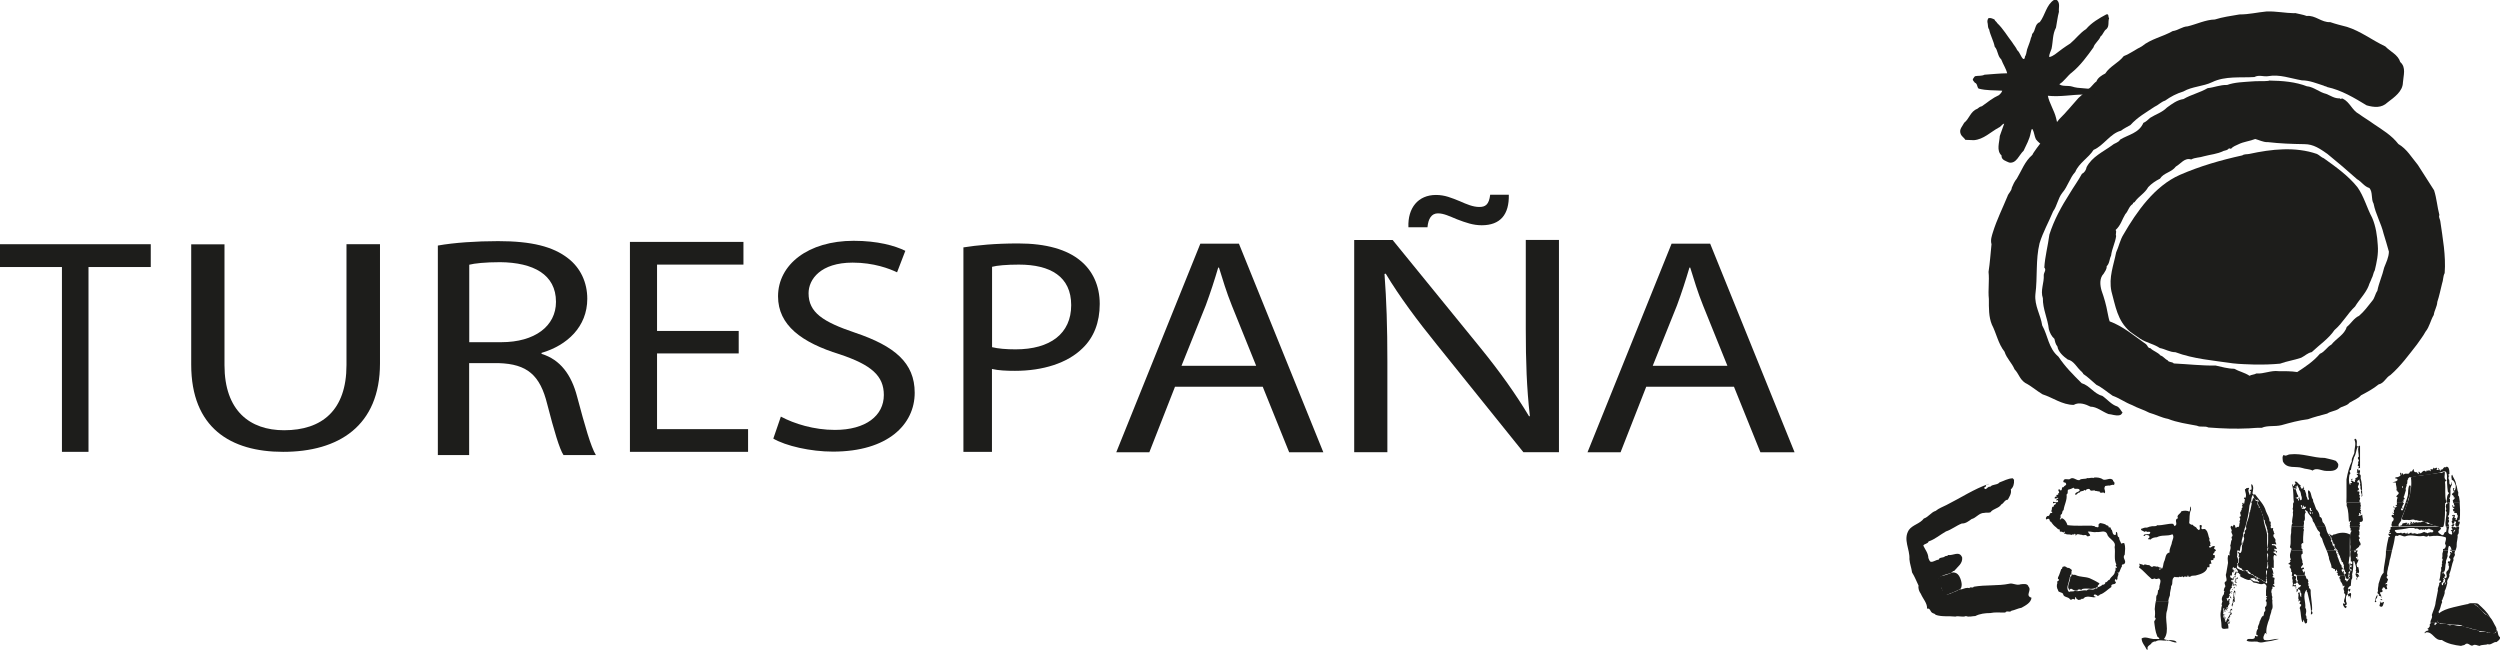 <?xml version="1.0" encoding="UTF-8"?><svg id="Capa_2" xmlns="http://www.w3.org/2000/svg" viewBox="0 0 226.85 58.95"><defs><style>.cls-1{fill-rule:evenodd;}.cls-1,.cls-2{fill:#1d1d1b;}</style></defs><g id="LOGOS_PATROS"><g id="Capa_1-2"><path class="cls-2" d="M208.24,1.18c.35.09.73.14,1.07.27.79-.09,1.33.6,2.14.56.52.18.98.29,1.52.43,1.24.39,2.3,1.22,3.47,1.77.46.48,1.16.75,1.36,1.42.56.49.28,1.23.24,1.87-.02.79-.77,1.32-1.39,1.79-.55.53-1.22.46-1.9.27-1.12-.68-2.28-1.38-3.58-1.66-.09-.08-.23-.06-.32-.13-.64-.2-1.28-.48-1.98-.48-1-.17-2.03-.57-3.05-.38-.44.07-.82-.15-1.26.08-1.24.08-2.65-.11-3.82.46-.83.4-1.83.39-2.62.85-.62.19-1.12.45-1.66.83-.36.11-.63.42-.96.56-.77.52-1.53.93-2.19,1.66-.29.17-.59.3-.85.51-.97.24-1.58,1.36-2.49,1.74-.46.73-1.32,1.18-1.66,2-.5.54-.67,1.31-1.18,1.9-.4.51-.46,1.16-.83,1.68-.4.97-.92,1.88-1.23,2.89-.37,1.52-.17,3.03-.38,4.65-.09,1.03.48,1.85.62,2.81.52.91.56,2.08,1.47,2.83.62.93,1.3,1.6,2.11,2.41.74.22,1.12.96,1.87,1.15.44.29.83.81,1.36.96.25.15.31.36.48.56-.09.13-.13.21-.29.24-.34.07-.68-.09-.99-.11-.55-.21-1.06-.67-1.63-.67-.41-.21-1.04-.45-1.52-.16-1.04,0-1.91-.67-2.83-.96-.54-.32-1.01-.75-1.58-1.04-.52-.36-.55-.8-.96-1.23-.25-.6-.71-.97-.91-1.6-.58-.73-.73-1.65-1.15-2.46-.29-.72-.27-1.48-.27-2.32-.09-.82.06-1.64-.03-2.46.13-.82.18-1.68.27-2.51-.11-.4.02-.73.13-1.1.35-1.12.87-2.16,1.31-3.23.08-.29.38-.49.4-.8.12-.29.25-.58.46-.83.43-.71.71-1.56,1.42-2.16.08-.31,2.33-3.1,2.43-3.23.62-.6,1.16-1.28,1.74-1.92.08-.07.98-.87.91-.83.27-.14.44-.49.72-.67.11-.33.5-.57.8-.72.43-.67,1.19-.95,1.68-1.58.58-.22,1.08-.61,1.63-.88.84-.69,1.9-.87,2.81-1.39.49-.06.86-.41,1.36-.43.79-.19,1.66-.61,2.46-.62.69-.22,1.48-.33,2.24-.46.89,0,1.6-.19,2.46-.27.88-.03,1.71.15,2.54.16h-.01Z"/><path class="cls-2" d="M210.86,14.36c1.06.76,2.2,1.56,3.05,2.62.61.86.85,1.87,1.34,2.78.33.76.46,1.64.51,2.49.07.82-.1,1.55-.27,2.27-.14.23-.15.52-.29.75-.07.23-.21.44-.27.67-.27.68-.85,1.24-1.23,1.87-.71.67-1.12,1.5-1.87,2.14-.54.8-1.37,1.34-2.06,2-.37.07-.63.35-.96.51-.63.22-1.3.31-1.92.54-.78.07-1.45.09-2.3.08-.66-.03-1.3-.03-1.98-.11-1.77-.26-3.59-.4-5.21-1.01-.52,0-.93-.29-1.42-.38-.54-.37-1.22-.48-1.77-.84-.31-.2-.93-.65-.93-.65-1.16-1-1.32-2.33-1.69-3.66-.26-1.28.21-2.38.43-3.53.25-.53.35-1.13.67-1.63,1.19-2.06,2.82-4.39,5.11-5.4,1.81-.79,3.71-1.34,5.67-1.77.17-.13.44-.09.62-.13,2.03-.44,4.18-.68,6.15,0,.23.11.4.32.64.4h0Z"/><path class="cls-2" d="M186.67.03c.29.28.11.73.16,1.04-.13.47-.18.99-.27,1.44-.32.59-.26,1.24-.4,1.9-.07.25-.24.51-.21.77.19-.04.35-.13.51-.24.46-.36.91-.69,1.39-.99.51-.42.88-.96,1.44-1.31.49-.58,1.19-.99,1.85-1.34.25-.05.13.24.24.35-.12.35.04.71-.24.99-.25.15-.3.5-.54.67-.13.37-.54.62-.64.99-.55.77-1.18,1.64-1.95,2.27-.39.28-.72.83-1.15,1.07.26.23.78.1,1.15.21.66.23,1.4.09,2.03.32.16.06.09.26.19.38-.29.21-.76.06-1.12.03-1.14,0-2.12.23-3.29.11.14.69.58,1.32.75,2.03.21.73.17,1.58.13,2.38-.02.13-.15.16-.24.24-.23-.04-.46-.24-.54-.46-.22,0-.19.3-.43.27-.32,0-.57-.29-.75-.51-.14-.28-.15-.6-.29-.88-.03-.02-.04-.07-.08-.05-.07.11-.07.25-.11.37-.11.58-.4,1.08-.64,1.6-.41.37-.65,1.19-1.31,1.07-.27-.13-.73-.23-.69-.64-.49-.45-.19-1.18-.16-1.77.13-.38.27-.75.4-1.12-.19.03-.28.27-.48.35-.75.4-1.38,1.08-2.27,1.15l-.77-.03c-.13-.21-.33-.29-.43-.54-.17-.42.17-.69.32-1.01.46-.35.57-1.04,1.18-1.26.13-.11.26-.21.43-.24.51-.37.99-.76,1.55-1.01.13-.12.25-.24.29-.4-.77-.05-1.41,0-2.14-.19-.17-.15-.08-.44-.35-.54-.05-.11-.23-.19-.16-.35.09-.09.09-.19.21-.24.24-.05.59,0,.83-.13.71-.05,1.39-.12,2.06-.13-.1-.42-.38-.83-.54-1.26-.35-.32-.29-.83-.59-1.15-.11-.55-.4-1.03-.51-1.58-.13-.15-.09-.35-.13-.54-.05-.16-.03-.35.08-.48.21-.03.37.05.54.13.04.15.19.19.24.32.55.52.92,1.18,1.36,1.74.14.24.35.46.46.72.26.23.3.56.54.8.21.03.11-.21.21-.29.11-.23.1-.52.21-.75.1-.29.23-.58.29-.88.09-.13.06-.2.11-.35.34-.31.21-.91.69-1.07.5-.65.59-1.59,1.31-2.03l.27.03h0Z"/><path class="cls-1" d="M205.73,12.89c1.22.14,2.16.17,3.37.19.84,0,1.43.43,2.08.88.89.72,1.85,1.54,2.7,2.3.42.23.65.67,1.12.8.33.39.13.99.38,1.42.18.95.69,1.79.91,2.73.18.54.32,1.09.48,1.63-.02.54-.25.97-.43,1.44-.16.72-.48,1.38-.62,2.11-.21.29-.23.66-.48.93-.4.5-.7.92-1.18,1.34-.46.19-.73.71-1.12,1.01-.19.69-.95,1.04-1.39,1.6-.4.21-.6.66-1.04.83-.6.71-1.34,1.19-2.06,1.66-.57-.09-1.14-.08-1.68-.08-.71-.09-1.34.26-2.03.21-.19.11-.43.1-.62.21-.43-.29-.94-.39-1.39-.64-.56,0-1.14-.17-1.68-.29-1.26.02-2.53-.13-3.8-.19-.15-.18-.45-.07-.56-.29-.27-.12-.38-.36-.64-.43-.27-.31-.65-.39-.93-.67-.22.01-.24-.23-.38-.35-1.06-.75-2.1-1.64-3.31-2.08-.09-.25-.13-.54-.19-.8-.12-.68-.31-1.34-.54-1.98-.15-.51-.21-1.14.19-1.55.12-.21.29-.4.27-.67.27-.26.24-.65.4-.96.07-.63.38-1.16.46-1.79-.09-.18.08-.37-.05-.54.48-.43.58-.95.88-1.44.26-.25.32-.71.69-.93-.03-.15.14-.09.19-.21.34-.48.89-.75,1.2-1.31.31-.33.69-.58,1.07-.77.34-.54,1.04-.56,1.44-1.1.45-.25.79-.83,1.39-.64.34-.19.78-.16,1.15-.29.59-.16,1.22-.2,1.77-.48.18-.05.38-.07.51-.24.07,0,.11.05.19.03.17-.2.44-.29.67-.4.48-.24,1.03-.28,1.52-.48.37.1.69.28,1.1.29h0ZM209.37,7.83c.63.09,1.1.55,1.71.69.4.16.78.44,1.23.4.07.13.16-.02.27.03.65.31.85,1.07,1.47,1.39.42.31.92.6,1.34.91.8.54,1.62,1.02,2.24,1.82.76.44,1.2,1.21,1.77,1.9l1.47,2.3c.24.75.28,1.48.48,2.24-.09.19.05.35.08.54.22,1.57.52,3.12.4,4.73-.16.29-.12.65-.24.96-.14.56-.25,1.12-.43,1.66-.02.43-.27.76-.32,1.18-.3.49-.38,1.07-.75,1.52-.22.42-.52.77-.77,1.15-.73.93-1.47,1.96-2.41,2.78-.43.23-.57.75-1.07.85-.5.41-1.05.7-1.6.99-.28.32-.69.45-1.04.67-.27.33-.69.29-.99.56-.32.21-.72.21-1.04.43-.58.16-1.17.3-1.74.51-.83.1-1.62.32-2.41.54-.6.15-1.26,0-1.79.24-.4-.02-.77.03-1.15.05-1.26.06-2.38.02-3.69-.08-.34-.17-.71.01-1.04-.16-.89-.17-1.8-.29-2.62-.62-.6-.11-1.13-.4-1.71-.56-.5-.27-1.06-.42-1.55-.69-.62-.23-1.15-.63-1.77-.85-.49-.33-.94-.74-1.47-.99-.4-.33-.79-.73-1.2-.99.01-.09-.11-.13-.13-.19-.46-.38-.69-.99-1.28-1.12-.4-.29-.86-.69-.93-1.18-.17-.2-.22-.45-.27-.69-.28-.25-.42-.56-.51-.88-.1-.97-.56-1.83-.54-2.81-.25-.72.13-1.38.08-2.11.01-.23.26-.46.05-.67.06-1,.33-1.98.46-2.99.42-1.33,1.09-2.55,1.85-3.74.35-.59.77-1.16,1.1-1.77.24-.12.38-.35.43-.62.51-.95,1.48-1.37,2.32-1.98.23-.21.56-.22.72-.51.73-.45,1.71-.58,2.11-1.52.23-.09.41-.28.62-.46.52-.33,1.06-.47,1.52-.93.45-.33.93-.69,1.5-.77.69-.41,1.5-.58,2.19-.99.6-.06,1.13-.31,1.77-.29.69-.25,1.48-.26,2.24-.32.5-.05,1.03,0,1.52-.05l.03-.03c1.24.02,2.4.11,3.5.54h0Z"/><path class="cls-1" d="M221.1,56.51s.03.06,0,.09c-.11,0-.11.25-.21.05.03-.05.03-.1.05-.14h-.4s.01.04.03.06c-.12.03-.11.15-.08.24-.07.07-.09.21-.21.21-.03.07.05.07.08.11.02.05-.03.07-.05.11-.11-.07-.19.1-.29.11,0,.05,0,.12.03.16-.03-.07.05-.09.08-.13.65-.08.76.78,1.44.69.51.35,1.15.47,1.74.54.13-.06.34-.05.4-.16.28-.19.46.25.69.11.19-.13.4.03.59.05.21-.13.58-.07.75-.16.28.13.52-.24.8-.19.13-.13.32-.19.32-.43-.27-.19-.13-.47-.32-.67-.08.08,0,.1-.05.2-.15.22-.36-.02-.62.07-.04-.1-.13-.02-.19-.03-.2-.19-.5.03-.69-.08-.2-.26-.58-.15-.8-.29-.28-.07-.51-.13-.71-.22-.08,0-.36-.02-.36-.02-.21.01-.5-.13-.69-.08-.24.14-.44-.22-.69-.13l.03-.03c-.12.06-.2,0-.32.05-.06-.02-.11-.05-.15-.09h-.17,0Z"/><path class="cls-1" d="M217.05,49.96c-.05.2-.1.41-.14.63-.11.28-.1.6-.21.88-.02.26-.17.53-.05.77-.29.2.22.29-.03.48v.08c0,.11-.23.12-.16.24.03-.05.09-.06.13-.03.05.02.02.07.03.11l-.08.03c.05.09.05.19.08.29-.04.03-.11.03-.16.03-.03-.05-.05-.12-.11-.16-.19-.07-.13.15-.24.21.08,0,.09.09.08.16-.08.11-.16,0-.24.11.03.13.17.24.11.38-.05-.06-.1-.16-.19-.08,0-.03,0-.07-.03-.08.03,0,.04-.01.05-.03l-.19-.19c.09-.01.04-.13.08-.19-.05-.15.05-.4.05-.62.13-.35.17-.73.46-1.01,0-.7.22-1.23.21-1.9,0-.04,0-.08,0-.12h.53,0ZM222.35,49.96s.04.04.07.04l.04-.04h-.1ZM222.47,49.96l.02.17h.03v.05s-.11-.09-.19-.11c-.07.05.02.11.03.16.01.16-.28.34-.03.46.06.09,0,.19-.05.27l-.08-.05c-.06.05-.09.11-.08.19.02.05.07.02.11.03-.17.19.09.23-.03.4.03.19-.14.23-.21.37-.06.2.13.38-.05.56-.08.05-.09-.13-.16-.03.01.13.13.11.11.24-.17.04.18.28-.05.38-.03-.05.05-.13.03-.21-.09-.04-.14.06-.19.13v.13c-.07.02-.12-.06-.13-.11.01-.04.03-.08.03-.13.07.03.09-.05.13-.08-.03-.07-.02-.13.05-.19l-.08-.11.11-.05s-.03-.05-.03-.08c.03-.05.11-.01.13-.08-.06-.19-.08-.19-.21-.32l-.05.11s-.03-.05-.03-.08l.05-.05s.05.03.08.03l.03-.13s.01.04.03.05c.13-.24.07-.57.16-.83-.05-.26.21-.48.13-.75.04-.12.05-.23.06-.33h-.46c0,.06,0,.12-.03.17-.07.15.03.41-.08.51.22.11-.09.32.05.46-.13.11.05.27-.11.37-.02.17.05.29-.05.43-.03.26-.03.51-.13.77h.11c.17.13-.09.15-.11.24.05.21-.18.42-.11.64-.07.32-.14.71-.21,1.07-.03.43-.24.81-.35,1.18.12.27-.18.46-.11.71h.4s.03-.03.05-.04c.04,0,.08.02.1.04h.17c-.16-.17-.12-.47-.09-.68.14.04.02-.14.13-.13.03-.09-.05-.16-.03-.21.18-.27.17-.51.29-.8.1-.09-.09-.19.05-.27.06-.25.25-.49.21-.8.14-.25.16-.45.24-.72-.11-.34.31-.5.16-.85l.03.03c.17-.42.21-.89.38-1.28-.13-.23.24-.37.08-.62.01-.07.03-.14.05-.2h-.32Z"/><path class="cls-1" d="M217.74,47.77s-.02.03-.03.06c-.02-.02-.03-.04-.04-.05h-.62c0,.06-.2,0-.12.19-.03.07-.03.16-.13.16l.08.11s-.05.03-.08.03v.08c.06.1.18-.09.16.08-.08-.03-.17.05-.27,0,.08.07.05.22.19.21-.01.05-.07.1-.13.08-.1.4-.19.84-.23,1.25h.53c.1-.4.21-.8.26-1.22.03-.29.27,0,.35-.19.22-.05.47.21.67.08.49-.16.98.08,1.47,0,.2-.07.4.19.54-.05.04.03.09.06.11.08.51-.09,1.03-.07,1.47.08.1.22-.07.4-.05.62.11.09.04.17.05.29-.11.04-.1.25-.24.13v.18h.46c0-.14.01-.28.08-.44.16.01.18.22.24.35-.02.04-.14-.05-.13.05.01.01.03.03.04.04h.1l.02-.02v.02h.32c.06-.18.13-.35.11-.55-.01-.28.13-.59.08-.88.21-.18.03-.43.16-.64-.03-.04-.04-.07-.04-.11h-.23s-.02.1-.02.14c-.02-.11-.16-.13-.24-.08l-.03-.03s.02-.02.03-.03h-.14c-.06.07-.04.15.05.21.01.15-.12.05-.16.11l.11.11c-.05.08.1.21-.03.29-.11-.03-.22-.05-.29-.16-.04-.19.04-.37.07-.57h-.28s.03.1.05.14c-.01.11-.02.25-.05.35-.13-.03-.21.14-.19.24-.12-.05-.1.12-.21.03-.12-.08-.33-.17-.32-.32.13-.11.24-.14.27-.32-.06-.05-.13-.08-.2-.11h-3.55ZM222.79,48.07c0,.1-.09.1-.11.24h-.05c-.03-.11.09-.27.16-.24h0ZM219.21,47.99c.18-.14.36.23.46.03.08,0,.17.12.24,0l.11.08s.04-.07.05-.11c.15.16.19-.01.35-.03.11.13.33.07.4.24-.07.03-.13.22-.21.08-.03,0-.07,0-.08.03-.04-.01-.18.01-.24.08-.09-.07-.23-.05-.32-.13-.14.07-.31.16-.54.16-.12.11-.3-.11-.43,0-.05-.03-.1-.03-.13.03l-.08-.13c-.11.04-.2.15-.35.11l.05-.08c-.09-.05-.09.09-.19.08-.13-.23-.31.12-.43-.11-.1.1-.25.03-.38.05l-.19-.19s.03-.05.03-.08c.42-.05.85-.09,1.26-.19h.43l.19.08h0Z"/><path class="cls-1" d="M218.29,45.59c-.08.24-.17.48-.26.71h-.13c-.05-.07-.05-.09,0-.16.03-.09.12.08.16-.05-.25,0,.02-.22-.03-.27l.11-.11-.11-.13h-.54c0,.1.02.19,0,.29-.01-.01-.03-.03-.03-.05h-.08c-.03.09.1.09.11.16l-.11.05c-.09.12-.13-.08-.21-.08-.06.14.11.05.13.16,0,.05.02.12-.03.16l-.08-.03c.09.09-.02.17.05.27-.04.1-.11.01-.16,0v.05h.03c.05.02.14.08.11.16-.05.07-.09-.03-.16,0-.09.06-.04.18.03.21.19.11.11.34-.05.43.02.08-.03.19-.05.3.05.05.07.08.06.1h.62c-.15-.23.29-.41.23-.69.18-.5.44-.98.58-1.49h-.19ZM222.01,45.59s.04.07.08.1c-.01.07-.25.06-.13.19-.11.09.11.34-.03.4,0,.07,0,.15.08.16,0,.4-.18.95-.08,1.34h.28c0-.05.01-.11,0-.16-.2-.16.17-.31-.05-.46l.03-.03c.05-.1.03-.23-.08-.29l.11-.11c.08-.38.05-.76.05-1.14h-.27ZM223.19,45.59c.04.43.04.87.03,1.28l-.05.05c.13.03-.02.13.03.21-.03.01-.03.05-.03.08-.05,0-.1,0-.13.05-.01.04.03.05.05.08l.08-.03c.1.17-.08.31-.07.45h-.23s-.03-.06-.07-.08c0-.09-.01-.18.05-.24.07-.1-.12-.2-.16-.08.07.09-.09.11-.08.21.03,0,.09-.02.11.03-.04.05-.06.11-.1.16h-.14s.02-.02.02-.03l-.08-.05c.37-.13-.15-.3.13-.48-.17-.17.22-.32.03-.43l-.08.11v-.13c.11,0,.18-.09.27.03,0,.08-.12.17,0,.24h.11s-.05.07-.08.11c.03.03.06.07.11.05.03-.16.21-.36.03-.51v-.11l-.27-.03s.07-.06.05-.11c-.02-.05-.07-.02-.11-.03,0-.05,0-.1-.05-.13l.16-.16c-.15.02-.21-.12-.21-.24.01-.03.05-.03.08-.03.01.04-.03.05-.05.08.05.08.13.09.19.03l.03-.03s-.06-.08-.11-.08c.05-.07.05-.09,0-.16-.06-.03-.06-.06-.05-.1h.61,0ZM221.28,47.77c-.29-.12-.63-.12-.87-.27v.05c-.26,0-.29-.2-.54-.24-.11.03-.27.16-.38.05-.07.17-.25-.08-.35.08-.08.01-.14-.11-.21-.05,0,.05.09.07.05.13-.11.01-.1-.18-.24-.19-.06.03,0,.08.03.11l.08.08c-.07.02-.13-.1-.19-.03.03.03.07.06.05.11h-.16s.03-.05.05-.08c-.02-.05-.07-.02-.11-.03-.09.02,0,.16-.13.11l.08-.16c-.15-.04-.25.05-.43.05-.01.08-.06.15-.13.21-.06-.01-.12,0-.16.05h3.54,0Z"/><path class="cls-1" d="M217.49,45.59c0-.15-.01-.3.08-.44l-.13-.08c0-.15.42-.29.11-.46.02-.07-.06-.12-.11-.13.1-.2-.07-.46-.03-.67-.09-.05-.21-.02-.32-.03.15-.07.33-.06.46-.21.03-.18-.14-.13-.21-.16,0-.04.05-.06.03-.11.15.03.33-.03.46-.16-.02-.08-.07-.15-.05-.24h.08c0,.05-.02.12.03.16.15,0-.09-.19.11-.13.03.05.03.13.11.13.2-.21.48.09.56-.24.05-.03.13-.09.19-.03.03-.08.07-.21.19-.21-.05.14-.01.23.13.27.15-.05.17.09.24.16l.08-.05c0-.05-.12-.15,0-.16l.16.16c.09-.09.29-.39.46-.16.08,0,.03-.08.08-.11.12.07.25-.11.32.08.09-.07,0-.12.03-.21.05,0,.1,0,.13.05.09-.02.11-.13.16-.19.09.23.21-.11.32.08l-.08.08c.06.1.11.07.19.05.09-.05-.13-.17.05-.16-.05.13.09.12.08.24.03,0,.07,0,.08-.03v-.08c.23.1.21-.32.46-.19.06-.13.14-.04.21,0,.11.16.11.41.11.59-.04.03-.1.05-.11.11l.11.08c-.13.06-.06.17-.08.27.17.15-.05.48.21.54.05-.07,0-.17.05-.24.1.02-.09.13.05.13,0,.17-.21.4-.13.62-.02.19.04.56-.13.72.01.03.05.03.08.03,0,.11,0,.22,0,.33h-.27s-.03-.06-.05-.09c.09-.29-.01-.51.24-.75l-.11-.13c-.07-.5-.09-.95-.08-1.44-.02-.2-.03-.48-.32-.4-.8.29-1.91.3-2.83.51-.23.09-.21-.11-.4.16l.03.03c-.17.11.01.37-.16.48.07.14-.14.33-.05.51-.05.18-.11.35-.16.54-.07.07-.05.13.03.19.07.15-.11.1-.13.19l.08.05c.02.15-.08,0-.13.08l.08.09h-.54,0ZM218.47,45.59c.03-.1.05-.2.06-.3.1-.19.13-.41.19-.62l.03-.59s-.09-.02-.13-.03c-.13.26-.09.59-.13.88-.05.22-.12.44-.2.65h.19ZM222.58,45.59s.05-.1-.03-.14c.03-.11.21-.16.19-.29-.03-.05-.09-.06-.13-.03.17-.19-.19-.15-.11-.35.07.03.07-.05.11-.08v-.05l.05.05.08-.08c-.17,0-.11-.19-.16-.29.03-.03.07-.04.11-.05.05.07-.1.17.03.24.11-.09.11-.29.11-.46-.07-.19-.15-.48-.35-.51,0-.13-.11-.36.03-.48.1.3.33.54.35.88.1.19.09.4.16.62.13.17-.07.35.11.48.03.18.06.36.08.54h-.61,0ZM218.03,44.3c-.06-.02-.09-.13-.05-.19h.05v.19h0Z"/><path class="cls-1" d="M221.83,42.8c.07.27-.16.64.19.8-.08,0-.15.08-.16.16.07.53-.05,1.21.11,1.74,0,.07-.01.14-.11.19,0,.7.03,1.39-.13,2.06-.1.15-.23.05-.35.08-.4-.14-.78-.21-1.1-.43-.25.09-.37-.17-.59-.16-.19.11-.33-.09-.54-.03-.19-.17-.42.04-.67-.03-.22-.03-.42.08-.56-.11.41-1.14,1.03-2.34.85-3.74.39-.22.99-.11,1.39-.29.47-.01.85-.07,1.26-.16v.03c.14.05.28-.09.4-.11h0Z"/><path class="cls-2" d="M215.65,54.3c-.08.05-.09.13-.08.21l.08.08c-.05,0-.11.1-.16.03.03-.21.09-.5.24-.67,0,.11,0,.25-.08.35h0Z"/><path class="cls-1" d="M216.16,54.16s-.01.04-.03.05h-.08s.06-.07.11-.05h0Z"/><path class="cls-1" d="M216.16,54.46s-.22,0-.13-.11c.04.05.17,0,.13.11h0Z"/><path class="cls-2" d="M216.05,54.72c.03-.07.13-.06.16-.05.01-.01.03-.03.03-.05.03,0,.07,0,.08.03-.05.15-.1.46-.27.4-.3-.05.01-.25-.11-.43l.05-.05.05.16h0Z"/><path class="cls-2" d="M224.9,54.83c.4.36.79.72,1.07,1.2-.03-.03-.11,0-.08-.08-.44-.23-.86-.69-1.12-.99h-.11l.03-.03-.13-.11h-.59c.01-.09.13-.04.19-.08.28.03.52-.07.75.08h0Z"/><path class="cls-2" d="M221.18,55.82s.16-.42,1.45-.72c1.3-.3,1.34-.33,1.86-.31,0,0,.19.2.32.24.13.05.67.73.71.72.03-.01.43.13.68.63.25.51.36.56.33.76,0,0,0,.38-.39.32-.39-.06-.75-.17-.75-.17,0,0-.46.04-.61-.12-.02-.02-.31-.06-.39-.08s-.15-.09-.61-.16-.17-.24-.99-.24c-.06,0-.37-.03-.72-.03-.03,0-.11-.11-.72-.11-.03,0-.27-.19-.24-.4,0-.05-.01-.18-.01-.18v-.14s.08-.04.08-.04h0Z"/><path class="cls-1" d="M196.78,54.58c-.05.26-.08.53-.13.78-.31.83.29,1.87-.29,2.62.2.13.48.09.69.11.17.03.4.03.46.21-.23.02-.52-.13-.77-.19-.03.03-.13.05-.13-.03l-.05.05c-.33.02-.68-.12-.96.08-.15-.04-.23.07-.35.11-.07.23-.52.27-.35.62h-.11c-.15-.34-.46-.61-.46-1.01.34-.2.73.03,1.04.05h.56c.03-.15-.17-.14-.19-.27-.17-.4-.22-.89-.27-1.31.03-.12.25-.26.05-.38.04-.23.04-.52,0-.75.03-.23.03-.45.1-.7h1.16,0Z"/><path class="cls-1" d="M195.62,54.58s0-.03.01-.04c.07-.21-.05-.42.13-.59.01-.09.07-.23.05-.37.08-.05.13-.11.11-.21h.03c-.07-.25.26-.69-.03-.88-.13-.01-.26.13-.38,0l-.03.03c.04-.13-.21.14-.32-.03-.4-.33-.69-.71-1.1-1.01v-.05c.1,0,.02-.11.08-.13,0-.05-.1-.11-.03-.16.1.09.26.03.35.16.12-.19.36.03.51-.03.11.05.2.21.32.16.15-.15.36.06.48-.03.07.08.25.13.32.11-.02.05.03.07.05.11.14-.18.11-.44.19-.64.17-.29.09-.77.51-.85-.05-.36.19-.64.21-.93.06-.23.23-.5.05-.72-.49.21-.94.02-1.42.27-.21.01-.44.05-.56.21-.07-.03-.16-.03-.24-.03-.01-.11.18-.11.13-.24-.06-.19-.2-.08-.32-.19-.07.06-.06.16-.19.13l-.03-.03c.15-.3.58.05.62-.29-.05-.09-.19-.06-.27-.03,0-.03-.01-.04-.03-.05h-.08s-.01-.04-.03-.05c-.08.2-.22-.03-.35-.03-.04-.05-.11-.09-.08-.16.16-.03.32-.15.48-.11.13,0,.27-.11.43-.11.17-.07.39.05.56-.11.52.03.96-.17,1.44-.13l.13.21c.4-.19-.13-.56.32-.72-.21-.27.26-.41.29-.62.21-.07.53-.1.72.03.11-.12.07-.35.08-.48.08.06.09.2.08.32-.18.35-.1.78-.16,1.18.04.13.18.13.27.19l.05-.05c.06.22.3.16.38.38l.16.13c.29-.07-.13-.59.27-.43.06.13-.13.27.05.35.12,0,.24-.07.32.05.24.2.2.56.35.83-.13.19.19.31.03.51.2.11-.07.1-.08.21.05.13.17.05.24,0,.02-.06.12-.03.19-.08.03.03.07.04.11.05.04.11-.15.06-.08.19l.16.13c.04.1-.22.12-.13.27-.05.03-.1.03-.13.08-.02.05.03.07.05.11h.11c-.02.07.05.23-.05.29-.13-.03-.06.13-.08.16-.1-.02-.18.03-.27.05.11.01,0,.17.11.21,0,.13-.15.03-.19.13-.02.1.05.23-.05.29-.03-.05-.09-.06-.13-.03-.09.49-.65.64-1.07.75l-.38.03c-.03.09-.17.05-.24.11l-.08-.16s-.08.08-.03.11c-.1.1-.25-.1-.38.08l-.13-.11c-.07.19-.23-.05-.32.11-.11-.05-.23.02-.35-.05-.35.22-.09.59-.32.85.01.25-.13.51-.11.83-.08.18-.13.38-.16.58h-1.16,0ZM196.07,51.6c.03.07-.11.09-.14.12l.03-.15.12.03h0Z"/><path class="cls-2" d="M199.14,48.28c.31.02.65.19.75.51-.09.26.27.37.19.59.26.5.07,1.07.08,1.6-.12.19-.08.34-.24.51.05.12-.09.09-.13.13-.31.41-.87.23-1.26.35-.05-.07-.19-.05-.29-.08-.1-.02-.21-.07-.29-.05l-.05-.05c-.05.08-.08-.03-.13-.03l-.05-.05c-.14.13-.15-.11-.24-.13-.05-.33.16-.61.24-.91s.25-.58.4-.83c0-.23.07-.56.24-.69-.03-.35.03-.75.27-1.04.17.07.38.06.54.19h0Z"/><path class="cls-1" d="M203.01,51.92c-.19.01-.05.39-.27.24.06-.09.1-.4.27-.24h0Z"/><path class="cls-1" d="M202.82,52.24l.05-.05-.05.21-.05-.05c-.07.03-.05.1-.05.16-.03-.06-.09-.09-.03-.16.03-.05.11-.01.13-.08l-.08-.08s.04.07.08.05h0Z"/><polygon class="cls-2" points="202.82 52.32 202.85 52.32 202.85 52.27 202.82 52.27 202.82 52.32 202.82 52.32"/><path class="cls-1" d="M203.06,52.4c.03.17-.17.1-.13.27-.04-.08.08-.13,0-.19-.19-.05-.06.17-.13.24l.05.05.05-.05s-.06.08,0,.11c.04.01.05-.03.08-.05.03.04-.03.12-.08.16h-.08s.09.02.11-.03-.03-.07-.05-.11l-.05.05c-.13-.11.03-.22,0-.35.09,0,.15-.1.24-.11h0Z"/><path class="cls-2" d="M203.01,52.51l-.03-.03.05-.05s0,.07-.03.08h0Z"/><path class="cls-2" d="M202.93,52.51c-.07.07.03.19-.08.24v-.24h.08Z"/><path class="cls-1" d="M202.64,52.99c.08.17.29-.11.29.13l-.03.11s-.02-.21-.11-.13l-.21.05c.07-.15.1-.33-.08-.43l.03-.05c-.11.18.29.15.11.32h0Z"/><path class="cls-2" d="M202.9,52.9h-.08l.05-.08s.03.05.03.08h0Z"/><path class="cls-1" d="M202.72,53.44h-.05c.15-.1-.09-.09.08-.19.09.05-.05.11-.03.19h0Z"/><path class="cls-2" d="M202.61,53.49v.03h-.08v-.05s.07,0,.08.03h0Z"/><path class="cls-2" d="M202.56,53.71l-.05.05s-.09-.07-.03-.11c.04-.01.05.03.08.05h0Z"/><polygon class="cls-2" points="202.48 53.84 202.5 53.84 202.5 53.79 202.48 53.79 202.48 53.84 202.48 53.84"/><path class="cls-2" d="M202.64,54.59s0,.07-.03.08c.03-.11-.07-.28.08-.35-.03-.02-.04-.07-.08-.05.11-.1.01-.28.08-.4.02.23.21.57-.05.72h0Z"/><polygon class="cls-2" points="202.5 53.9 202.53 53.9 202.53 53.84 202.5 53.84 202.5 53.9 202.5 53.9"/><path class="cls-1" d="M202.64,54.86c-.11,0-.01.12-.08.16h-.03c-.11-.19.14-.29.05-.51,0,.06-.02.14.03.19.05-.09.11-.19.16-.27.15.23-.28.19-.13.43h0Z"/><path class="cls-2" d="M202.64,54.8s-.05.03-.08.03l.05-.05.03.03h0Z"/><path class="cls-1" d="M202.23,55.13h.03c-.14.03-.13.21-.16.32l-.11-.11c.05.2-.18.1-.21.24.07-.05-.05-.24.03-.32.06.07-.11.17.03.24.05-.09.17-.04.16-.16l.08.08c.07-.03.05-.1.05-.16l-.08-.05s.23-.01.16-.16c0,.03,0,.07.03.08h0Z"/><path class="cls-1" d="M202.56,55.42s-.05-.09-.11-.05c-.12.06.08.15-.03.24.01.01.03.03.05.03.03-.01.03-.05.03-.08.07.05-.02.14-.03.21l-.11.03s.02.13.03.19c0-.05.02-.11-.03-.13-.14-.02-.05.18-.19.19-.03.09.05-.08.11-.11,0-.1.04-.19.11-.27l-.03-.03.03.03c.03-.05.09-.13.03-.19l-.03-.03-.11.13-.03.03s-.03-.03-.03-.05c.07-.02.14-.06.16-.13-.05-.16.09-.14.16-.21v.21h0Z"/><polygon class="cls-2" points="202.31 55.58 202.4 55.47 202.4 55.63 202.31 55.58 202.31 55.58"/><path class="cls-1" d="M202.31,56.49c.05.11-.07.08-.11.16.05-.08-.1-.14.03-.19l.03.03c.06-.05.09-.11.08-.19-.07-.03-.04-.14-.13-.11l.16-.16c-.28.12.11.27-.05.46h0Z"/><path class="cls-2" d="M205.31,57.32s.02.09-.03.11l-.08-.16s.08.02.11.05h0Z"/><path class="cls-1" d="M202.64,51.65s.1.05.11.11h.03v.08h-.03c.07-.19-.22-.13-.08-.32-.05.03-.02.09-.03.13h0Z"/><path class="cls-1" d="M202.88,51.68s-.03.05-.05.08v-.08h.05Z"/><path class="cls-1" d="M203.09,52l-.05-.05-.13.13c-.04.07.08-.13.13-.16l-.05-.05s.05.03.08.03c.03-.01.03-.05.03-.08l-.11-.11c.2.07-.01.21.11.29h0Z"/><polygon class="cls-2" points="202.88 51.86 202.9 51.86 202.9 51.81 202.88 51.81 202.88 51.86 202.88 51.86"/><polygon class="cls-1" points="202.85 51.89 202.74 52.08 202.85 51.89 202.85 51.89"/><path class="cls-2" d="M202.82,54.03c-.07-.08.03-.23-.08-.29-.05.04-.02.11-.03.16-.03-.1-.07,0-.05-.13.07-.03.07-.12.03-.16.25-.09.09.29.13.43h0Z"/><path class="cls-1" d="M201.81,55.79l.11-.05s-.06.11-.03.19c-.03,0-.04-.01-.05-.03-.03.03-.07.06-.05.11.04.09.08.02.13,0-.06.16.11.24.05.4.04-.07.13-.18.19-.27-.03.08-.2.19-.13.29-.17,0,0-.21-.13-.27.05-.03.06-.08.05-.13l-.03-.03s-.06.07-.11.05c-.03-.04-.03-.11-.03-.16.03,0,.09.02.11-.03.03-.13-.19-.06-.13-.21,0,.05,0,.1.05.13h0Z"/><polygon class="cls-1" points="205.28 57.37 205.26 57.32 205.28 57.32 205.28 57.37 205.28 57.37"/><path class="cls-1" d="M204.43,44.81s.07.11.13.08c.03-.01.03-.05.03-.08.35.5.86.95,1.02,1.58.11.3.33.56.32.91.24.02.01.29.16.43-.05,0-.06.04-.05.08,0,.05,0,.1.05.13.06,0,.15-.07.19.03-.11.14.09.23.05.38.03.03.07.06.05.11h-.05c-.19.28.25.4.13.64,0,.12.11.19.08.32h-.05s-.03-.05-.05-.08c-.14.13-.14-.04-.29.05v.08c.11,0,.32-.01.37.16l.08.16c-.07.05-.09.05-.16,0l-.03-.03c-.05.06-.05.13,0,.19.09.01.23.06.21.16-.13.1-.07-.07-.16-.11-.05.07-.12.03-.19.08.06.15.38.19.27.4,0-.07-.09-.13-.19-.11-.13.25.01.47-.03.72v.43c-.05.03-.15.02-.19-.05,0,.14.15.29.13.48.03.03.07.06.05.11-.01-.03-.05-.03-.08-.03-.1.1.19.21-.03.29.01.16.22,0,.19.21-.07.17,0,.32-.03.48-.03,0-.09-.02-.11.03.07.05.14.11.16.21-.09.05-.2-.1-.24.03l.08.08c-.17.08-.11.25-.16.37.1.13,0,.29.11.43-.03.12-.05.2,0,.32-.05.3.11.62-.08.88-.02.27-.17.5-.19.77-.17.41-.34.94-.27,1.42-.07-.03-.04-.14-.13-.11-.07.19-.25.41-.08.62.45.13.89-.13,1.34-.08-.31.07-.61.18-.93.21-.38.03-.68.21-1.04.03-.32-.03-.65.07-.96-.08.07-.31.46-.06.69-.21.11-.08,0-.16.11-.24l.16.08s.04-.07.05-.11c-.03-.05-.08-.06-.13-.05-.01-.18,0-.42.16-.56-.1-.2.14-.42.13-.62.1-.18.15-.43.29-.54l.03.03c.1-.1.06-.29.11-.4.19-.09.03-.29.08-.46.04.01.05-.03.08-.05.07-.11.05-.26.05-.4-.23-.1.15-.25-.05-.4l.13-.13c-.21.07-.11-.15-.13-.29-.02-.2.03-.46.05-.64-.07-.09-.11-.19-.21-.27-.19-.1-.35.17-.54,0,.05,0,.09-.07.13-.11-.04-.13-.26-.09-.21-.27.29-.05.4.28.64.29.07.09.19.13.21.21.09-.27-.06-.5-.03-.72h-.03c.05-.2.14-.46.05-.64.25-.07.07-.46.13-.64-.05-.13-.07-.32-.03-.48.05-.05.02-.13.03-.19-.17-.25.1-.48-.03-.75.05-.36.02-.8.03-1.2-.11-.09,0-.28-.11-.38.01-.29-.23-.48-.19-.77-.23-.19-.07-.44-.27-.64.02-.13-.13-.32-.19-.48,0-.15-.11-.25-.16-.38l-.03-.19s.07-.03.11-.05c-.01-.07-.09-.11-.13-.16-.07.07-.11.03-.19,0-.14-.11-.15-.28-.21-.43-.16.15-.14.43-.21.64-.05.16-.13.31-.13.48-.05.58-.21,1.22-.35,1.77-.11.18-.1.41-.21.59.05.34-.23.64-.11,1.01-.18.13-.13.42-.21.64-.03-.07-.18-.13-.24-.03.04.12.04.47,0,.51.11.13.11.36.11.56l-.11.05c.18.15-.13.3.05.46.25.1.52.37.77.19.06.31.44.33.67.46v.08c-.11,0-.26.05-.38.11v.13c-.35.07-.57-.25-.88-.32.03-.03.14-.02.11-.11l-.29-.19c.19-.17-.19-.25-.13-.43-.17.22-.23-.23-.32.08-.03.09.05.11.11.13.02.11-.03.18-.05.27-.05-.02-.02-.09-.08-.08-.05.11-.02.25-.03.37-.12,0,.03-.07-.08-.11-.07.05-.09.13-.08.21.09.03.17.18.27.11v-.03c.15.07-.06.19-.03.27,0-.05,0-.1-.05-.13-.05.02-.16.09-.08.16.34.14-.09.34.05.59-.16.01-.13.21-.21.29.3.19-.25.26.05.45.02.05.1.13.11.21-.07.02-.12-.06-.13-.11,0-.04.06-.08,0-.11-.07.02-.13.1-.11.19l-.24.05c.14,0,.05.33.21.16v-.11h.16c-.12.08-.07.23-.08.35l.03.03c-.05.15-.17.19-.16.37l-.16.03c.03.09.13.11.05.21l-.08-.08c-.07.09-.07.09-.16.16-.1-.08.15-.21-.05-.24-.1.17.07.31-.05.51l.13.11c-.1-.03-.13.14-.08.21.01.03.05.03.08.03l.05-.05c0,.05,0,.1-.05.13.13.07-.05.31.16.29.03-.21.21-.39.29-.59h.05c.05.15-.09.25-.19.32.07.03.07.05.13.11,0,.17-.08.07-.16.21.06.17.1.39.08.56-.17-.02-.62.17-.62-.19.01-.42-.13-.82-.08-1.28.08-.05-.07-.15.05-.16.01-.12,0-.33.08-.45-.09-.11,0-.26.03-.38-.1-.19-.05-.35.05-.54.1-.07.1-.21.11-.32l.05-.05c-.17-.05-.02-.21-.03-.32.25-.16-.14-.4.11-.59l.03.03c.17-.23-.1-.5.03-.77.05-.28.11-.65.16-.93-.03-.29-.06-.48.03-.72h.08s.01.04.03.05h.03c-.15-.3.17-.58.03-.91.09-.16.03-.39.16-.54,0-.11-.09-.19,0-.29h.03c.1-.19-.19-.34-.05-.51,0-.15-.24-.36,0-.46-.01.04.03.05.05.08.07-.01.1-.09.11-.16.19,0,.12.19.21.29l.13-.11s.05.03.08.03c.17-.09.05-.29.16-.4-.13-.17.14-.3-.03-.46-.03-.09.05-.11.11-.13.02-.15-.17-.37.05-.46,0-.03,0-.07-.03-.08l.08-.08s-.02-.07-.03-.11c.04.01.05-.03.08-.05-.01-.07.03-.15-.05-.19l.08-.08s-.07-.06-.05-.11l.08-.08.05.13.05-.05c.01-.1.02-.17.05-.3l.03-.03-.11-.13s.03-.05.03-.08l.11.03c.13-.25-.02-.51-.05-.75.03-.07.14-.04.11-.13.07.06.27-.14.27.08h-.03c-.09.19.05.35.08.54.13-.07.03-.24.13-.32l-.13-.08.05-.08s.05.03.08.03c.14-.16-.05-.36.05-.54.23.2.13.55.08.83h0v.03Z"/><path class="cls-1" d="M204.83,45.45l-.03-.03h.08-.03c.03.12-.09.4.11.46-.03.07.05.09.08.13l-.05-.05-.05.05.08.08.03-.03c.18.34.28.7.38,1.07l-.03-.03c.02.48.27.97.32,1.44,0,.37-.02.76.03,1.12.03-.03.07-.06.05-.11l-.03.19-.03-.03c0,.11-.02.19.03.32.03-.01.03-.05.03-.08v.35l-.05-.16-.05.11c.07.21-.03.48.08.59l.03.19c.03.07,0-.07-.05-.05,0,.2,0,.36-.08.56l.05.05h-.03.03v.16h-.03c-.15.06-.05.16-.08.29,0,.02,0,.18.05.13-.05.07-.05.09,0,.16l.03.03c0,.07-.05-.08-.08,0-.05.09.08.11.05.19h-.05c-.05.05.01.15.08.16-.03.03-.14.02-.11.11l.05.05c-.33-.21-.7-.41-.99-.59-.01.03-.05.03-.08.03-.04-.2-.25-.2-.4-.27.03,0,.07,0,.08-.03-.14-.07-.23-.16-.32-.29-.05.02-.02.07-.03.11,0-.03.02-.09-.03-.11-.07.06-.16.09-.27.08l-.16-.11.03-.03c-.1-.16-.34-.11-.38-.32l-.03.03c.11-.04-.1-.25.08-.29.04-.17-.05-.33.05-.46,0-.03.02-.09-.03-.11-.05.03-.06.08-.05.13-.02-.19.17-.4-.05-.46l-.03-.16c.06.07.15.16.27.16.17-.18.13-.48.13-.69.1-.01.03-.25.05-.38.01.07.02.13.05.19.02-.24.19-.4.05-.62-.03.07.06-.2.03-.32,0,.03-.02.09.03.11.08-.03.03-.12.08-.16-.01-.01-.03-.03-.05-.03,0,.03.03-.17.05-.24l.03.11c.06-.09.11-.21.05-.32.02-.48.4-.93.29-1.52l.03.19c.11-.01.01-.16.08-.21l.13-.62c-.13-.06.07-.22,0-.37,0,.06-.02.14.03.19.02-.1.07-.19.08-.29l.08.03v-.08c.13.13.12.38.29.29h0Z"/><path class="cls-1" d="M205.71,52.96c-.23-.12-.45-.27-.67-.42-.08.05-.14-.1-.19.03-.04.2.29.17.16.32-.2-.23-.51-.02-.67-.29h-.11s0-.07-.03-.08c.05-.11.21,0,.27-.11l.03.11.11-.05c0,.05.01.13.08.13.18.04.02-.09.11-.16-.03-.09-.12-.04-.19-.05,0-.13-.15-.15-.24-.21-.14-.11-.45-.05-.43-.32l-.05-.05c-.05.1-.15.08-.24.08-.1-.1-.25-.11-.37-.17l-.1.36c.08.04.16.08.24.15-.03.05-.08.06-.13.05v.05c.25.09.48.26.75.3.21-.08.32.13.46.24.33-.01.61.25.93.08.14,0,.21.15.29.24-.02.05,0-.23,0-.23h0Z"/><path class="cls-2" d="M210.92,41.55c.35.09.71.14,1.04.27.17.21.27.26.19.56-.19.4-.69.36-1.07.35-.41,0-.89-.34-1.23-.03-.32-.16-.63-.12-.96-.24-.55-.19-1.39.13-1.74-.59-.02-.21-.09-.46.08-.59.17.17.37-.05.56-.05,1.11-.13,2.13.33,3.13.32h0Z"/><path class="cls-1" d="M213.25,48.42c-.05.61-.02,1.38-.03,2.11l-.03-.05-.08.67s.16.01.16-.08c.01.03.05.03.08.03-.05.05-.15.01-.16.11.07.17-.05.29.03.48l.13.05s-.23.05-.16.19l-.03-.03-.08.08s.05.03.08.03l.03-.03c-.15.05-.01.21-.13.27.03.06.03.14.11.19l-.03-.03c-.01.09-.04.07-.08.16-.03-.04-.09-.08-.16-.08-.05.02-.02.07-.03.11.03-.22-.12-.34-.11-.54.03.05.07,0,.11-.03,0-.05,0-.1-.05-.13-.05,0-.07.05-.11.08.03-.05.11-.07.08-.13-.05,0,0-.25-.13-.16-.05-.01.09-.17,0-.27.1-.11-.07-.23-.05-.37-.03-.03-.06-.07-.11-.05l-.05.05c.11-.06,0-.16,0-.24-.11-.08.01-.17-.13-.24.08-.14-.15-.22-.11-.37-.05-.02-.07.03-.11.05l-.05-.08.05.05s.08-.06.08-.11l-.08-.08-.08.08c.02-.05.07-.09.11-.13-.11-.11-.21-.27-.32-.4l.03.03c-.03-.1.07-.21-.08-.29h-.08c.14-.17-.18-.33-.11-.51-.11-.11-.21-.27-.21-.4.06.02.13.24.32.16.05-.13.19-.04.27-.11.39-.15.89-.18,1.26.03l.05-.05h0Z"/><path class="cls-1" d="M208.38,52.18c.09.15-.02.42.14.52-.03.01-.03.05-.03.08h-.11c-.02-.07-.01-.23-.11-.19.06-.05.11-.18.05-.27-.03-.07-.1-.05-.16-.05,0-.03,0-.06,0-.09h-.21c0,.06.02.11.11.14-.01.01-.03.03-.05.03-.09.15.11.31,0,.46.14.13-.05.34.05.43-.01-.04.03-.05.05-.08.04.13.13-.02.19.05.1.06-.09.17.05.19.03-.16-.03-.25-.05-.37v.03s-.08.06-.13.05c-.02-.03-.07-.04-.05-.08.05-.06.13-.11.19-.05.21-.42.19.21.48.11.03.17-.22.15-.19.32l-.05-.13c-.05.07,0,.17-.11.21-.01-.01-.03-.03-.05-.03-.03.11.08.22-.05.27.19,0,.13-.2.24-.29.07.09.23.17.13.29.19.09.07.33.11.46-.18-.1-.09-.32-.19-.46-.07,0-.04.08-.11.11.14.18-.07.38.08.59-.05.04-.02.11-.03.16l.11-.11c.16.11-.08.18,0,.32.37.09-.14.27.03.48.09.4.05.78.21,1.18.11-.06.05-.13.11-.24.04.12.07.24.13.35.28,0,.14-.19.21-.38-.16,0-.01-.31-.16-.37.04-.23.12-.46-.03-.67.07-.53-.29-1.13.11-1.63.07.05-.03.17.08.21.15.66.38,1.39.32,2.03h.03c.05-.02.14-.08.11-.16.02-.07-.06-.12-.11-.13.13,0-.06-.13.08-.13.02-.58-.15-1.22-.13-1.77-.03-.13-.05-.15-.16-.21,0-.05.01-.09.03-.13-.19-.1.03-.27-.13-.37.13-.11-.02-.23-.03-.35l-.05.05-.05-.05.03-.03c-.06-.05-.09-.11-.08-.19-.04-.03-.06-.06-.07-.09h-.76ZM212.75,52.18c.02.17.08.26.02.46.05-.01.17,0,.16.11l.03.03c.09-.13.22-.25.27-.38-.03-.05-.13-.08-.11-.16.03.05.07,0,.11-.03-.02,0-.03-.02-.04-.04h.25c0,.14.04.33-.08.44l-.05.54c-.12.04-.19.13-.27.24.09.01,0,.07.05.11l.16-.08c.05.08,0,.18-.05.24v.03c-.11,0-.01-.11-.11-.13-.09.11-.02.22-.08.35l.03.03c.1-.07.14-.12.27-.13.09.18-.05.4-.05.51-.07-.07.03-.21-.08-.24l-.05.05c-.11-.03,0-.16-.11-.19-.22.14-.14.47-.13.67.06.11.09.19,0,.29l-.11.05.19.11-.16.13c-.11-.13-.23-.25-.21-.46.05.05.15.06.19.05.02-.07-.03-.12-.08-.13-.09-.25.3-.71-.03-.83.14-.2-.17-.39.05-.56,0-.05.02-.11-.03-.13l-.11.08c0-.17-.11-.33-.24-.51,0-.05.11-.09.03-.13l-.05.05c0-.11-.14-.25.03-.32l-.05-.05s-.07.02-.11.03c-.03-.02-.05-.05-.05-.09h.63,0ZM214.02,52.18s.06.07.06.14c-.14-.05-.15.09-.21.19.01.01.03.03.03.05l-.05.05c-.07-.05,0-.17.03-.24-.08-.05-.11-.12-.11-.19h.27Z"/><path class="cls-1" d="M208.93,49.99l.02.25c-.18.03-.13.27-.11.4.07.17.09.29.08.46.03-.01.07.03.05.05.04.17-.31.29-.11.43.06-.05.11-.15.19-.05l.03.16s-.05-.09-.11-.05c-.14.1.03.19.05.29l.05.05.03-.16c.12.11,0,.25.03.37h-.76s-.07-.08-.15-.1c-.05.02-.06.06-.05.1h-.21c0-.11.1-.24-.08-.34.08-.14-.03-.27-.11-.38h-.03c-.03-.08.22-.09.05-.19l.03-.03c-.04-.07-.19,0-.16-.13.11,0,.13-.13.19-.19l-.08-.08c.21-.07,0-.21.03-.35-.04-.2.05-.34.08-.51h1.06,0ZM212.02,49.99h-.03c-.08.18.14.29.11.51.13.24.17.61.38.83,0,.05.02.11-.03.13.05.03.13.03.13.11v.08c-.25.03.02.2-.03.32l.08-.16c.15.07-.09.21.11.27,0,.04,0,.07,0,.1h-.63c0-.06.02-.15.03-.2h-.16c.07-.02.11-.06.13-.13-.1-.03-.02-.16-.13-.16-.08.04.05.17-.05.13-.09-.03-.04-.12-.05-.19-.12.07-.19-.13-.32-.11.02-.37-.24-.63-.24-.99-.08-.12-.06-.28-.13-.4-.02-.05-.04-.09-.05-.14h.88,0ZM213.62,49.99s.03.1.05.14c.06-.05.1-.09.13-.14h.12c0,.1-.14.19.02.27l-.03.32-.11-.08s-.02.07-.03.11c.03.09.21.04.11.16.04.07.09-.02.11-.03.07.21-.27.45-.11.62-.05.12.09.09.13.13,0,.17.1.34.03.51-.09-.05-.13-.03-.21.03v.03c.05.07.11-.02.16-.03-.03.08,0,.11.02.15h-.27c0-.12.07-.27.06-.36h-.05c.11-.3-.03-.63-.13-.91h-.08c0,.39,0,.83-.11,1.2,0,.02,0,.05,0,.07h-.25s-.01-.08-.01-.13c.15-.05,0-.31.21-.27.07-.05-.02-.09-.03-.13-.08.02-.08-.03-.11-.08-.03-.03,0-.1.03-.13.04-.01.05.03.08.05.05-.05.02-.13.03-.19-.05-.08-.08.03-.13.03v-.13l.19-.03c0-.05.02-.19-.03-.27l-.05.05.03.03s-.04.01-.05.03c-.08-.15.01-.3-.05-.48-.04-.17-.03-.35,0-.54h.36,0ZM213.75,49.99h-.02.02Z"/><path class="cls-1" d="M209.06,47.81s.01.03.02.04c-.19.07.07.21-.05.32-.03.35-.07.77-.03,1.12-.13-.06-.15.09-.19.16.09.13-.07.33.11.37v.16s-1.05,0-1.05,0c0-.03,0-.07,0-.1l.11-.05c-.09-.06-.14-.09-.19-.19.14-.46,0-.85.11-1.28,0-.22,0-.37.03-.55h1.12,0ZM211.03,47.81c.08.26.1.54.3.71l-.03.03c.06.09.25.19.19.35l.08.08c-.05.03-.11.13-.03.19.07,0,.06-.09.13-.03v.05s-.05.03-.08.05c.02.07.13.13.05.21.15.09.19.28.32.4-.08.05-.09-.13-.16-.03-.02.09.08.11.13.13.03-.02.04-.07.08-.05v.08h-.88c-.15-.37-.33-.72-.43-1.12-.11-.13-.22-.29-.21-.43h.03c.04-.17-.17-.22-.24-.38-.05-.08-.09-.17-.13-.26h.87ZM214.1,47.81c-.01.12.04.27-.08.34.16.15.02.23.08.4-.04-.01-.05.03-.08.05-.03.13.23.21.03.32-.02.26.22.31.13.56l-.11.03c.06.15-.25.23-.32.38v.1h-.02s-.07-.02-.09-.05c-.02.02-.02.03-.03.05h-.36c.02-.21.05-.41,0-.59.05-.41-.11-.87.13-1.23-.03-.05-.08-.06-.13-.05.12-.12.02-.21-.04-.31h.88ZM213.8,49.99s.04-.06.06-.1c.05.03.06.07.06.1h-.12Z"/><path class="cls-1" d="M209.96,45.63c.06.19.15.38.21.57.18.18.31.42.32.69.33.12.13.44.37.59.08.1.12.21.16.33h-.87c-.07-.18-.14-.36-.28-.52-.03-.41-.39-.54-.51-.91-.05-.03-.12-.04-.16-.11-.09.05-.01.15.03.21-.22.25.05.61-.19.85.08.16-.04.33,0,.47h-1.12c.01-.08.03-.16.05-.25h.05c-.13-.35.11-.67.03-1.07.03-.08.06-.23-.03-.29.1-.19.02-.42.07-.57h1.86ZM214.22,45.63c-.09.1.02.22.02.33-.03,0-.07,0-.08.03l.08.16h-.08c-.1.09.21.15.03.24.05.07,0,.19.08.24l-.13.05s.02-.08.05-.11c-.01-.03-.05-.03-.08-.03-.05.03-.06.08-.05.13l.03.03s-.05.03-.08.05v.03c.13.09.23-.04.35-.08-.05.23.23.61-.16.67l-.03-.03c-.15.07.09.21-.11.27l.11.08s-.05.07-.05.12h-.87c-.04-.06-.06-.12,0-.2-.05-.12-.04-.19.05-.29.01-.01.03-.03.03-.05l-.03-.03c-.04.07-.11.07-.16.11-.05-.45-.01-1-.21-1.47,0-.08,0-.17.01-.25h1.3ZM209.88,46.63l-.03.03-.05-.21c.09.01.04.13.08.19h0ZM209.69,46.65c-.09-.03-.12-.12-.11-.21l.05-.03c-.01.09.15.15.05.24h0ZM209.8,46.33l-.05.05s-.07-.02-.11-.03c-.05-.08-.06-.2-.05-.27.23-.02-.01.21.21.24h0ZM208.94,46.09c.13-.06-.03-.16.05-.24l.11.16c.05-.02.09-.09.13,0,.04.1-.11.13-.13.19-.07-.09-.28.07-.24-.16,0-.05-.15-.13-.05-.21.15,0,.05.2.13.27h0Z"/><path class="cls-1" d="M208.11,45.63s0-.01,0-.02h.05c-.11-.53,0-1.1-.19-1.66.13-.06.06.29.21.11l-.05-.08c.09.06.23-.09.13-.19-.03-.01-.03-.05-.03-.08.21-.09.31.23.51.32h.05c-.14.11.03.21.05.32.07-.01.17-.05.19-.13l-.03-.03.05-.05.03.19s-.04.01-.05.03c-.02.05.03.07.05.11.04.01.05-.03.08-.05-.05.12.13.34.11.54,0,.1.11.21.11.35.03.02.04.07.08.05.07-.03.05-.1.05-.16-.11-.13-.01-.31-.08-.48,0-.09-.01-.18.05-.24.29.19.19.6.4.85,0,.1.03.21.06.31h-1.86,0ZM212.91,45.63c.03-.69,0-1.39.01-2.13.11-.6.23-1.09.48-1.63-.05-.38.29-.62.24-.96.04-.36.16-.67,0-1.01,0-.04.05-.11.11-.08.19.15.07.45.11.67.1.03.17.06.24-.05v-.03l.05.08v1.98s-.11-.02-.13.03l-.03-.03c-.01-.09.12-.04.08-.13l-.05-.05-.03.03c-.14-.12.09-.25-.03-.4.27-.16-.19-.32.08-.48,0-.29-.11-.57-.03-.85-.01-.03-.05-.03-.08-.03-.15.29-.13.65-.32.93-.1.38-.23.75-.29,1.15-.29.09.11.3-.13.43-.05.33-.09.69.05.93l.05-.05s-.02-.07-.03-.11c.06,0,.13.01.16-.05,0-.07-.09-.07-.13-.11.06,0,.11-.09.05-.13,0-.05.05-.07.08-.11.03,0,.04.01.05.03,0,.09-.11.05-.11.13.13-.03.3.29.35.03-.03-.01-.03-.05-.03-.08.04.01.05-.03.08-.05-.05-.02-.02-.07-.03-.11.12-.07.28-.07.21-.27-.01-.03-.05-.03-.08-.03v-.11s.07,0,.08.03l.08-.08c-.04-.06-.19.02-.16-.11.1-.05-.03-.17.05-.24.08-.02.08.03.11.08,0,.03.01.04.03.05l.08-.08c.07.13-.02.27-.03.4.21.06.05.32.13.46.14.54.08.99.13,1.52-.04-.01-.05.03-.08.05l-.03-.03c.19-.13-.15-.38.05-.54-.21-.13-.03-.32-.16-.48.1-.19-.07-.35-.05-.51-.07.1-.19.08-.19.24.03.02.04.07.08.05l.03-.03c.17.21-.22.38.03.56v.16c-.07-.02-.12.03-.13.08l.05.05s.05-.03.08-.03c.17.11-.11.32.13.38-.08.03-.03.12-.08.16.21.13-.16.35.11.48,0,0-.01.01-.02.02h-1.3,0ZM208.62,44.46c.22.19.12.41.24.64-.02.1.06.24-.08.29-.08.02-.05-.11-.13-.13l.05-.08c-.07-.05-.11-.05-.16.03l.08.11s-.02.07-.03.11c-.11.03-.01-.11-.08-.13-.05-.08-.13-.07-.19-.11v-.05s.07,0,.08.03c.05-.09.1-.05.16-.13-.12-.19-.2-.43-.24-.62l-.08-.08c-.09.03-.03.12,0,.13-.07,0-.07-.13-.13-.19l.03-.03s.06.08.11.08l.03-.03s.01.04.03.05c.03,0,.07,0,.08-.03,0-.03.02-.09-.03-.11h-.08l.03-.08s.05.03.08.03c.07-.02-.03-.15.08-.11.03.15.16.24.16.4h0Z"/><path class="cls-1" d="M190.88,43.53c.3.05.6-.22.85.03,0,.17.23.19.11.38v.08c-.2-.11-.34.1-.56.03-.09.07-.27-.03-.29.13-.13.21.14.4-.03.59-.09-.22-.37.11-.46-.19-.11.05-.29-.07-.38-.03-.08-.15-.32.07-.46-.08-.02-.13-.18-.12-.27-.08-.05.03-.14.04-.11.13-.05-.02-.09-.07-.16-.05-.09.15-.36.03-.43.24-.18-.06-.23.27-.4.16.03-.24.31-.18.43-.38-.08-.28-.49,0-.56-.24-.16.09-.33.15-.51.19-.07.16.05.31-.13.43.07.5-.21.93-.27,1.42-.19.09-.05.34-.24.4-.1.14.06.29-.11.4.04.09.08.02.13,0,.03-.01.03-.05.03-.08.27.06.47.38.54.64.75.1,1.56.03,2.24.05.07.07.22-.03.27.11.08-.04.33.17.32-.11-.06-.1.06-.21.16-.24.17.02.32.08.48.13-.01.04.03.05.05.08.07-.07.11.06.19.05l.05.16c.21-.15.13.16.27.21.07.16.05.44.29.46.17-.05,0-.23.13-.29.16.13,0,.41.24.51-.02.19.13.38.19.56.09-.03.17-.07.27-.05.14.36.07.65.05,1.04-.28.33.21.54-.03.85-.08-.05-.09.13-.16.03-.04.04-.13.11-.05.16-.13.19-.18.42-.29.62-.05,0-.09-.11-.13-.03.22.12-.05.35,0,.56-.05.04,0,.17-.11.13,0-.03.02-.09-.03-.11-.07.03-.09.11-.11.19.06.05.16.1.08.19-.07.17-.47.01-.38.35-.35.23-.65.58-1.04.69-.06.07-.13.13-.24.11-.07-.09-.16-.12-.27-.11-.03.03-.07.06-.05.11.05.07.13.07.19.11-.23.11-.6-.11-.91,0-.17,0-.17.23-.38.16-.07.12-.26.1-.38.11.01-.01.03-.03.03-.05-.05-.03-.12-.05-.16-.11,0-.03.02-.09-.03-.11-.1.05,0,.33-.19.19-.13-.07-.17.14-.32.03-.17-.28-.6-.15-.64-.51-.13-.16-.38-.11-.46-.29l.03-.03c-.15-.15-.17-.46-.08-.67-.08-.11.03-.17.11-.21.05-.02.02-.07.03-.11-.16,0-.07-.14-.08-.19.14-.25.18-.48.29-.75.15.01.02-.21.19-.21.2-.12.3.17.51.11.09.07.19.11.27.21-.11.12.04.37-.16.43v.19c-.11.03-.01.17-.08.24-.07.4-.34.77-.03,1.12.15-.11.36,0,.54-.11.38.11.68-.1,1.07-.03.25-.27.57.1.8-.21.03.05.09.02.13.03.05-.02.02-.07.03-.11.2-.04.35-.11.48-.24.11.03.2-.05.24-.13v-.08c.22.01.2-.21.4-.24.12-.31.46-.39.48-.75.11-.08.01-.25.08-.35.04-.01.05.03.08.05.1-.12-.21-.2-.03-.32-.25-.49-.07-1.05-.16-1.6.18-.54-.56-.72-.67-1.15-.17-.45-.67-.14-.96-.21-.3.07-.51-.07-.8-.03.07.07.08.21.19.21-.05.05,0,.09.03.13-.06.06-.18.1-.29.08-.11-.23-.31-.02-.46-.13-.15.02-.46-.17-.54.05h-.05s-.01-.04-.03-.05c-.06,0,.05.02.05-.03l-.08-.08c-.09.17-.21,0-.32.13-.13-.11-.38,0-.51-.11l-.16-.03c-.01-.09.12-.04.08-.13l-.05-.05c-.07.21-.18-.06-.32.03l-.11-.08c.02-.05.09-.09,0-.13-.12,0-.23-.11-.32-.21-.19-.13-.33-.31-.46-.51-.08.02-.08-.03-.11-.08.03-.11-.06-.13-.13-.19l-.19.08c-.07-.11,0-.25.11-.32.27.06.15-.34.4-.27l.05-.08c-.03-.05-.09-.05-.13-.08.17-.11-.02-.44.27-.43-.09-.22.33-.15.13-.35-.06.05-.16.01-.21.08v-.16c.15.01.33.1.46,0,0-.06.01-.13-.05-.16-.03.02-.04.07-.08.05-.07-.05.02-.11.03-.16.03,0,.09.02.11-.03,0-.03,0-.07-.03-.08-.06.06-.21.11-.29.08,0-.07,0-.15.08-.16h.11s-.05-.09-.03-.16c.06,0,.17,0,.19-.11-.03-.02-.04-.07-.08-.05.37,0-.17-.35.19-.35,0,.05.05.07.08.11.21-.03.02-.36.27-.3.04-.17.32-.15.21-.35-.05-.14-.19-.02-.24-.16.07-.44.48-.05.69-.29.29-.11.48.19.77.16.19-.19.52-.06.72-.19.2.04.38-.08.56,0l.05-.05c.27-.02.6,0,.83.19h0v-.02Z"/><path class="cls-1" d="M188.34,52.18c.42.2.85.13,1.28.29.31.13.59.29.88.46.01.13-.22.17-.13.29-.21.17-.49.23-.77.21l-.03.03c-.15,0,.07.03.03-.05-.28.02-.49-.05-.75.08l.08.05h-.16l.05-.03c-.09-.04-.24-.04-.32.03l.05.05h-.32l.03-.03c-.17.03-.34-.3-.46-.03l.05.05-.16-.08.03.03s.07-.04.05-.08l-.05-.05-.03.03c-.11-.37.19-.68.16-1.07.07-.02.11-.09.13-.16-.05-.03,0-.07.03-.11.09.13.19.03.32.08h0Z"/><path class="cls-2" d="M182.75,43.58c.03.3-.06.64-.29.83.09.36-.13.67-.27.93-.29.01-.37.34-.59.43-.23.38-.73.36-.99.72-.17.06-.36,0-.56.05-.47-.01-.73.46-1.15.56-.27.2-.56.42-.88.4-.5.19-.96.57-1.44.72-.53.3-1.02.73-1.58.91-.07.24-.38.18-.48.38.17.36.45.69.46,1.12.07.12.07.26.21.35.28.03.46-.19.72-.19.08-.27.43-.13.59-.32.1-.03.22-.01.29-.11.4.09,1.02-.43,1.26.24.04.56-.41.81-.72,1.2-.15,0-.17.13-.29.19-.38.13-.78.17-1.1.46-.11.36.35.62.24.93l.05.05.03-.03c-.04.23.19.32.19.51.38.13.71-.18,1.07-.27.15-.07.27-.2.46-.16.25-.07.47-.19.72-.11.11-.18.29.05.4-.13,1.08-.19,2.22-.06,3.21-.27.33-.1.66.19,1.04.05.21-.02.63-.11.72.21.32.36-.35.81.27,1.01-.05.46-.54.7-.91.91-.32.05-.62.22-.91.27-.16.2-.42-.06-.56.16-.49.02-.91-.05-1.36.05-.46,0-.95.06-1.36.27-.25,0-.59.12-.85,0-.31.14-.67-.05-.96.05-.6-.07-1.23.04-1.79-.16-.06-.12-.22-.11-.32-.19-.18-.11-.17-.44-.46-.37.04-.48-.37-.89-.56-1.34-.15-.21-.26-.48-.21-.75-.19-.4-.35-.81-.59-1.2-.06-.44-.2-.75-.24-1.2.06-.91-.6-1.77-.05-2.65.35-.48,1.01-.56,1.36-1.04.42-.13.67-.58,1.07-.69.3-.25.65-.36.99-.54,1.28-.64,2.49-1.45,3.85-1.92-.08.11-.33.03-.27.24-.05.03-.12.05-.16.11-.02.07.06.12.11.13.16-.03.23-.26.43-.21.23-.26.63-.13.85-.4.4-.13.75-.36,1.2-.37l.13.16h-.01Z"/><path class="cls-2" d="M175.85,52.63c0-.21.09-.33.37-.37.36-.06.9-.3.9-.3,0,0,.5-.15.75.5.21.54.13.8.06.93-.06.13-1.34.61-1.34.61,0,0-.28.13-.32-.29s-.45-.93-.43-1.08h0Z"/><path class="cls-2" d="M5.62,24.23H0v-2.07h13.68v2.07h-5.65v16.77h-2.41v-16.77Z"/><path class="cls-2" d="M20.37,22.16v10.97c0,4.15,2.31,5.91,5.41,5.91,3.45,0,5.66-1.82,5.66-5.91v-10.97h3.04v10.81c0,5.69-3.76,8.03-8.79,8.03-4.76,0-8.34-2.17-8.34-7.92v-10.91h3.04Z"/><path class="cls-2" d="M39.74,22.28c1.44-.26,3.49-.4,5.45-.4,3.04,0,5,.49,6.37,1.57,1.11.86,1.73,2.17,1.73,3.66,0,2.54-1.83,4.23-4.15,4.91v.09c1.7.52,2.71,1.89,3.23,3.89.72,2.69,1.24,4.54,1.7,5.29h-2.94c-.36-.54-.85-2.2-1.47-4.6-.65-2.66-1.83-3.66-4.41-3.74h-2.68v8.34h-2.84v-19h0ZM42.58,31.05h2.91c3.04,0,4.96-1.46,4.96-3.66,0-2.49-2.06-3.57-5.06-3.6-1.37,0-2.35.11-2.81.23v7.03h0Z"/><path class="cls-2" d="M67.03,32.07h-7.41v6.87h8.26v2.06h-10.72v-19.05h10.3v2.06h-7.84v6.02h7.41v2.03h0Z"/><path class="cls-2" d="M70.85,37.8c1.23.66,3.02,1.21,4.91,1.21,2.8,0,4.44-1.29,4.44-3.17,0-1.74-1.13-2.73-4-3.69-3.46-1.07-5.6-2.64-5.6-5.26,0-2.89,2.74-5.04,6.86-5.04,2.17,0,3.74.44,4.69.91l-.75,1.95c-.69-.33-2.11-.88-4.03-.88-2.9,0-4,1.51-4,2.78,0,1.74,1.29,2.59,4.22,3.58,3.59,1.21,5.41,2.73,5.41,5.45,0,2.86-2.42,5.34-7.42,5.34-2.04,0-4.28-.52-5.41-1.18l.69-2.01h0Z"/><path class="cls-2" d="M87.41,22.45c1.25-.2,2.89-.36,4.98-.36,2.56,0,4.44.56,5.64,1.56,1.1.89,1.76,2.25,1.76,3.93s-.54,3.04-1.55,4.01c-1.37,1.36-3.61,2.06-6.14,2.06-.77,0-1.49-.03-2.09-.17v7.52h-2.59v-18.54h0ZM90.01,31.5c.57.14,1.28.2,2.15.2,3.13,0,5.04-1.42,5.04-4.01s-1.88-3.68-4.74-3.68c-1.13,0-2,.08-2.44.2v7.29h0Z"/><path class="cls-2" d="M106.62,35.09l-2.33,5.95h-3l7.63-18.93h3.5l7.66,18.93h-3.1l-2.4-5.95h-7.96,0ZM113.98,33.18l-2.2-5.45c-.5-1.24-.83-2.36-1.17-3.45h-.07c-.33,1.12-.7,2.27-1.13,3.43l-2.2,5.48h6.76Z"/><path class="cls-2" d="M149.38,35.09l-2.33,5.95h-3l7.63-18.93h3.5l7.66,18.93h-3.1l-2.4-5.95h-7.96,0ZM156.74,33.18l-2.2-5.45c-.5-1.24-.83-2.36-1.17-3.45h-.07c-.33,1.12-.7,2.27-1.13,3.43l-2.2,5.48h6.76Z"/><path class="cls-2" d="M122.88,41.04v-19.26h3.49l7.93,9.74c1.84,2.26,3.27,4.29,4.45,6.26l.07-.03c-.29-2.57-.37-4.91-.37-7.92v-8.06h3.01v19.26h-3.23l-7.86-9.77c-1.73-2.14-3.38-4.34-4.63-6.43l-.11.03c.18,2.43.26,4.74.26,7.94v8.23h-3.01ZM127.8,20.61c-.07-1.74.88-2.92,2.5-2.92.81,0,1.4.26,2.17.57.59.26,1.18.52,1.76.52.55,0,.88-.2.99-1.11h1.69c.04,1.8-.77,2.77-2.46,2.77-.77,0-1.43-.23-2.24-.54-.7-.29-1.21-.54-1.73-.54-.59,0-.88.49-.95,1.26h-1.73Z"/></g></g></svg>